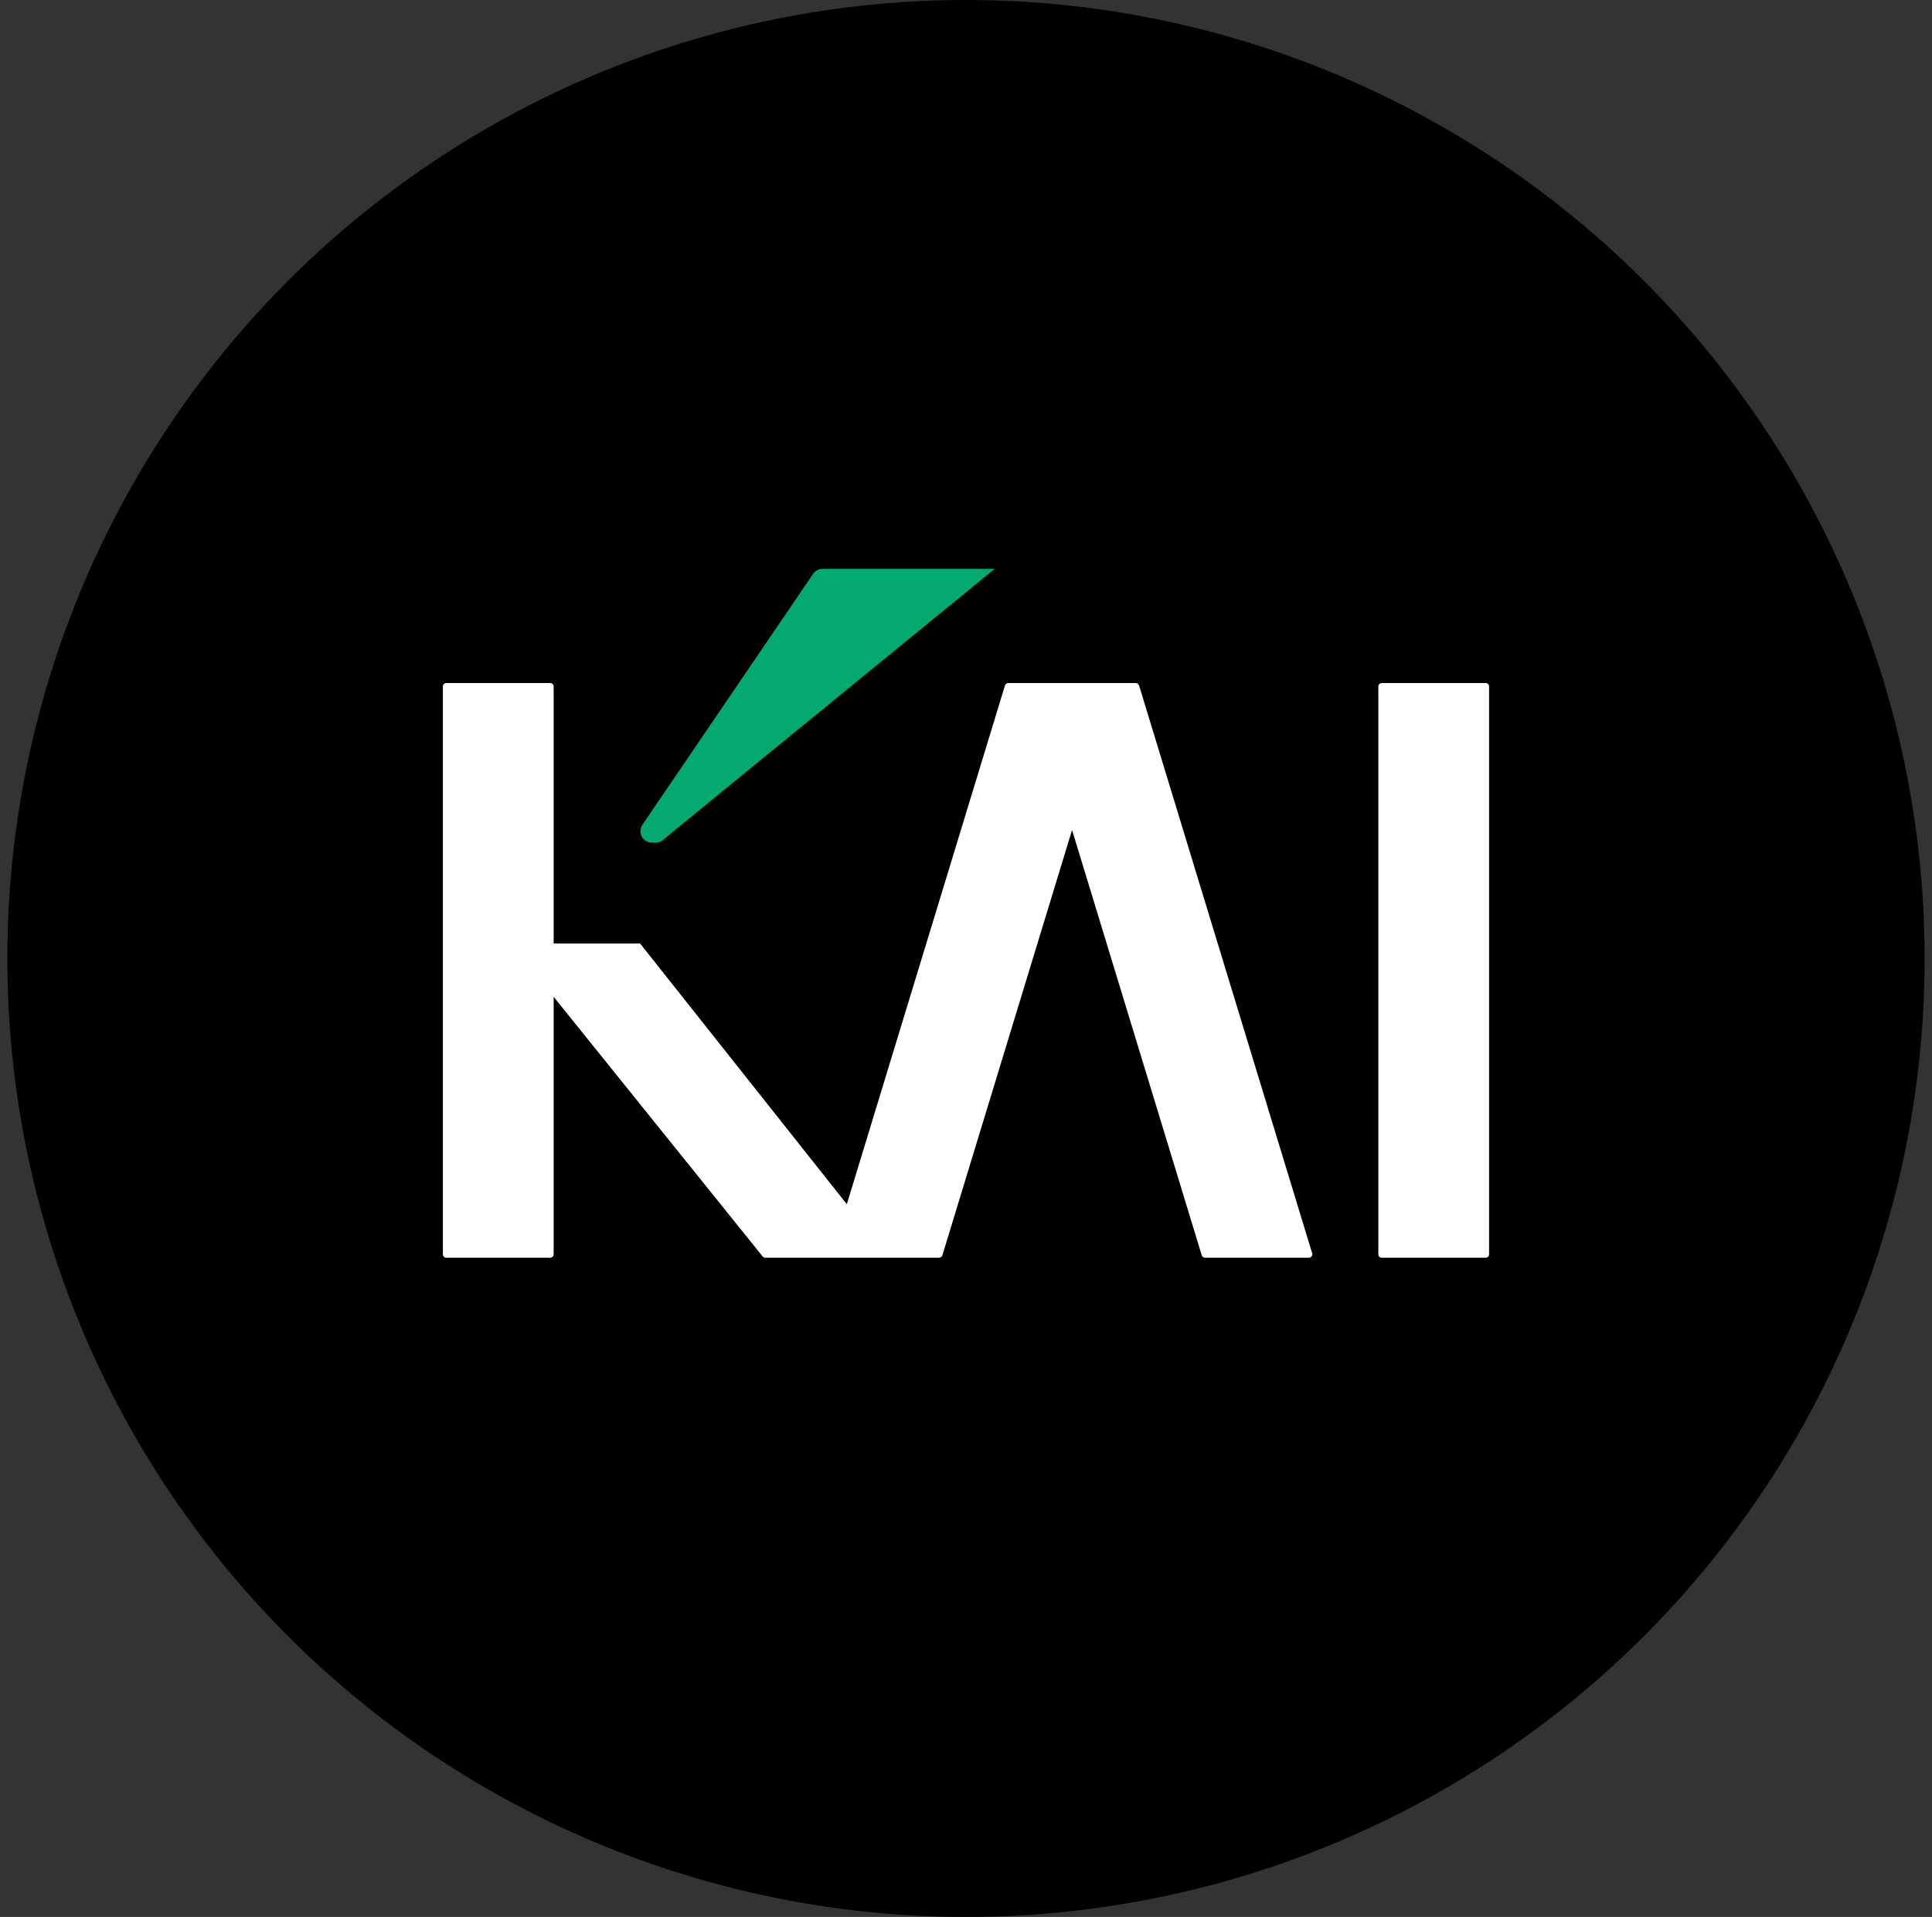 <?xml version="1.0" encoding="UTF-8"?> <svg xmlns="http://www.w3.org/2000/svg" width="131" height="130" viewBox="0 0 131 130" fill="none"><rect x="0" y="0" width="131" height="130" fill="#333333" stroke="none"/><circle cx="65.499" cy="65.001" r="65.001" fill="black"></circle><g clip-path="url(#clip0_4604_4266)"><path d="M100.74 46.323H93.683C93.559 46.323 93.459 46.424 93.459 46.551V85.066C93.459 85.193 93.561 85.295 93.683 85.295H100.74C100.867 85.295 100.967 85.193 100.967 85.066V46.549C100.967 46.422 100.867 46.321 100.74 46.321" fill="white"></path><path d="M77.229 46.484C77.2 46.388 77.113 46.323 77.011 46.323H68.361C68.26 46.323 68.173 46.388 68.143 46.484L57.419 81.665L43.405 63.989H37.541V46.551C37.541 46.424 37.438 46.323 37.312 46.323H30.258C30.131 46.323 30.031 46.424 30.031 46.551V85.066C30.031 85.191 30.131 85.294 30.258 85.294H37.312C37.438 85.294 37.541 85.191 37.541 85.066V67.601L51.71 85.206C51.754 85.261 51.818 85.292 51.888 85.292H63.679C63.779 85.292 63.868 85.227 63.898 85.131L72.691 56.286L81.485 85.131C81.513 85.227 81.602 85.292 81.704 85.292H88.756C88.828 85.292 88.896 85.256 88.94 85.199C88.983 85.142 88.995 85.066 88.974 84.998L77.234 46.481L77.229 46.484Z" fill="white"></path><path d="M44.201 57.146H44.474C44.714 57.146 44.938 57.036 45.087 56.847L67.447 38.577H55.772C55.533 38.577 55.308 38.688 55.16 38.876L43.589 55.888C43.407 56.123 43.371 56.441 43.504 56.71C43.633 56.974 43.902 57.146 44.203 57.146" fill="#03A96F"></path></g><defs><clipPath id="clip0_4604_4266"><rect width="70.936" height="46.715" fill="white" transform="translate(30.031 38.577)"></rect></clipPath></defs></svg> 